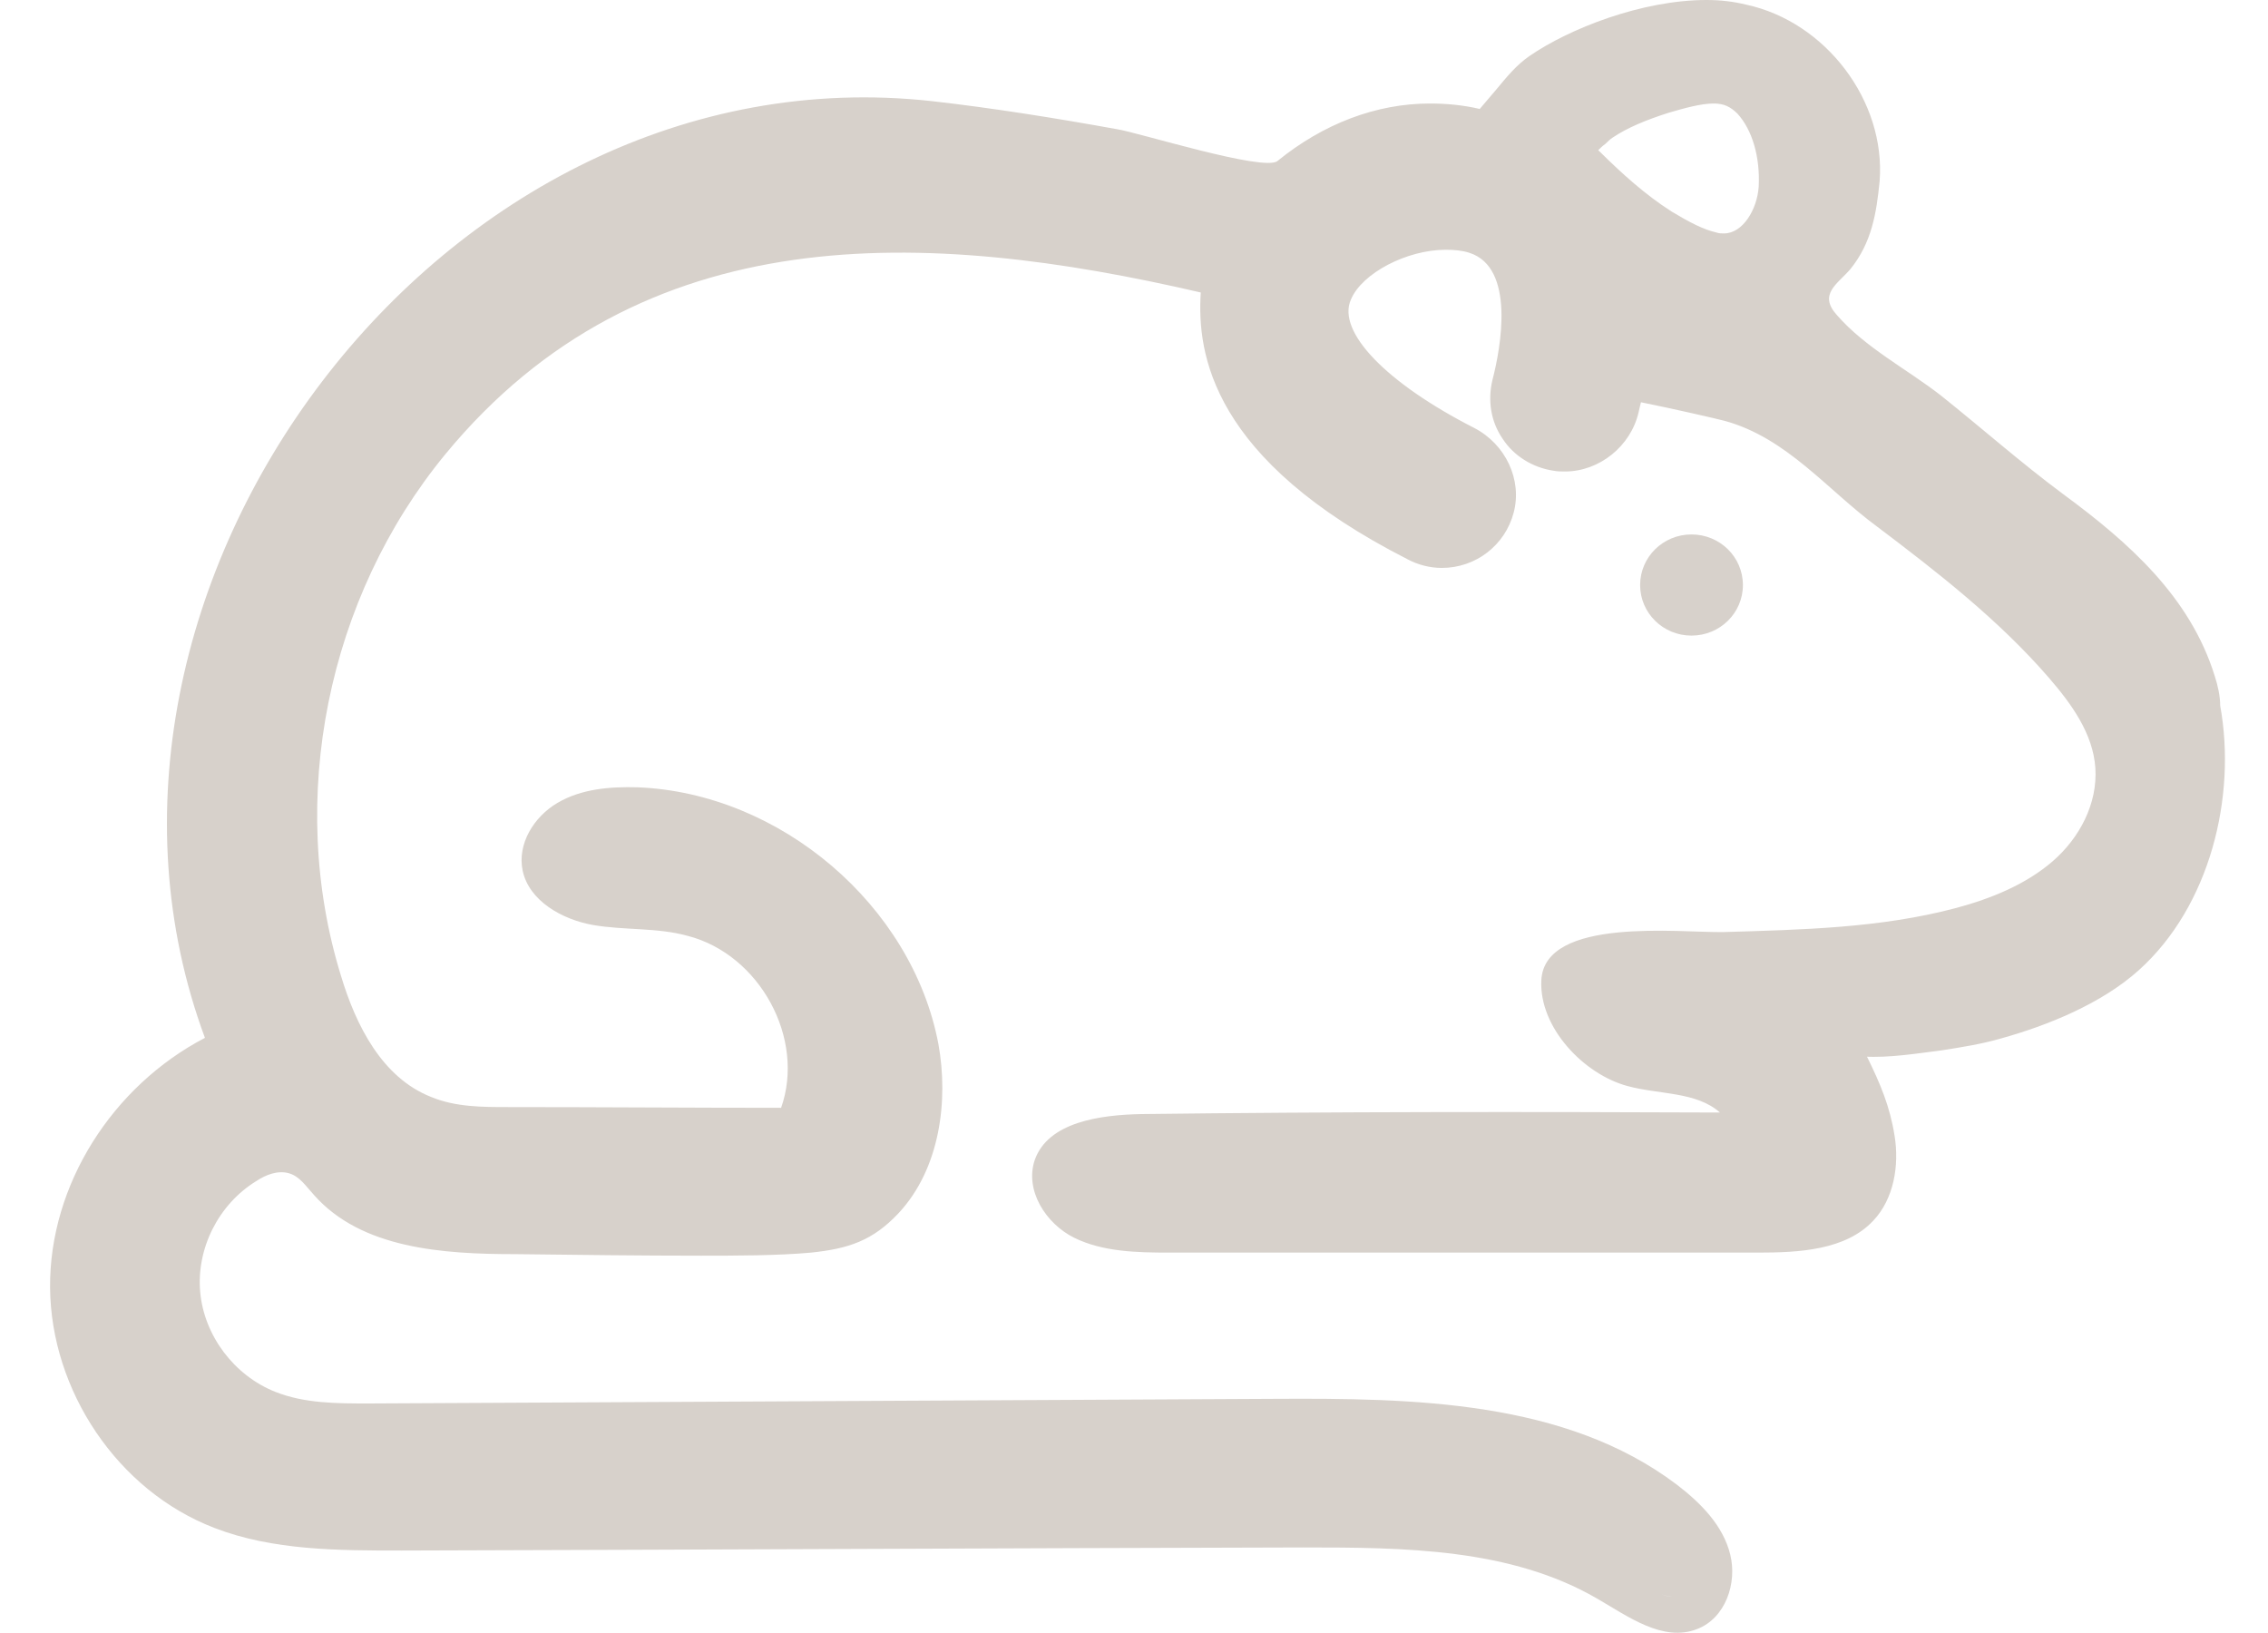 <svg width="25" height="18" viewBox="0 0 25 18" fill="none" xmlns="http://www.w3.org/2000/svg">
<g id="Frame" clip-path="url(#clip0_2403_54586)">
<path id="Vector" d="M18.645 7.006C18.959 7.006 19.212 6.757 19.212 6.449C19.212 6.14 18.959 5.891 18.645 5.891C18.332 5.891 18.079 6.14 18.079 6.449C18.079 6.757 18.332 7.006 18.645 7.006Z" fill="#D7D1CB"/>
<path id="Vector_2" d="M24.413 7.452C24.142 6.577 23.463 5.977 22.74 5.445C22.278 5.102 21.843 4.717 21.39 4.356C21.015 4.065 20.562 3.833 20.248 3.473C20.039 3.242 20.257 3.13 20.396 2.967C20.632 2.676 20.684 2.35 20.719 1.998C20.788 1.115 20.126 0.24 19.247 0.051C19.107 0.017 18.968 0 18.811 0C18.097 0 17.295 0.317 16.86 0.617C16.72 0.712 16.607 0.849 16.494 0.986C16.442 1.046 16.363 1.141 16.311 1.201C16.128 1.158 15.945 1.141 15.762 1.141C15.17 1.141 14.586 1.364 14.081 1.775C13.933 1.895 12.539 1.458 12.312 1.424C11.642 1.303 10.953 1.192 10.274 1.115C4.864 0.515 0.43 6.509 2.259 11.44C1.24 11.971 0.543 13.06 0.552 14.193C0.561 15.324 1.292 16.431 2.364 16.842C3.008 17.091 3.732 17.091 4.428 17.091C7.739 17.082 11.058 17.065 14.368 17.057C15.475 17.057 16.651 17.065 17.609 17.623C17.949 17.82 18.332 18.103 18.706 17.957C19.02 17.837 19.151 17.451 19.072 17.134C18.994 16.817 18.75 16.568 18.48 16.362C17.252 15.436 15.579 15.41 14.037 15.419C10.709 15.436 7.382 15.453 4.063 15.47C3.714 15.47 3.357 15.47 3.035 15.342C2.582 15.162 2.251 14.724 2.207 14.244C2.163 13.764 2.407 13.275 2.826 13.018C2.93 12.949 3.061 12.898 3.183 12.932C3.305 12.966 3.374 13.078 3.461 13.172C3.984 13.764 4.881 13.824 5.683 13.824C6.362 13.832 7.051 13.841 7.73 13.841C8.079 13.841 8.575 13.841 8.941 13.807C9.35 13.764 9.62 13.678 9.908 13.369C10.361 12.88 10.457 12.134 10.344 11.508C10.056 9.982 8.601 8.738 7.024 8.678C6.72 8.67 6.406 8.696 6.145 8.85C5.883 9.004 5.7 9.304 5.761 9.596C5.831 9.93 6.197 10.136 6.537 10.196C6.885 10.256 7.242 10.222 7.582 10.316C8.375 10.522 8.88 11.448 8.61 12.211C7.608 12.211 6.606 12.203 5.604 12.203C5.317 12.203 5.021 12.203 4.751 12.091C4.211 11.877 3.923 11.303 3.758 10.754C3.157 8.807 3.61 6.586 4.908 5.008C7.077 2.375 10.204 2.521 13.236 3.224C13.192 3.902 13.358 5.068 15.518 6.166C15.631 6.226 15.762 6.26 15.893 6.26C16.267 6.26 16.59 6.011 16.685 5.651C16.781 5.291 16.598 4.897 16.25 4.717C15.274 4.219 14.734 3.653 14.891 3.302C15.013 3.01 15.509 2.753 15.936 2.753C16.032 2.753 16.119 2.761 16.198 2.787C16.703 2.95 16.546 3.825 16.45 4.193C16.398 4.416 16.433 4.648 16.564 4.837C16.685 5.025 16.895 5.154 17.121 5.188C17.165 5.197 17.208 5.197 17.252 5.197C17.626 5.197 17.975 4.922 18.062 4.545C18.07 4.511 18.079 4.468 18.088 4.434C18.428 4.502 18.916 4.614 19.011 4.639C19.7 4.828 20.144 5.403 20.693 5.806C21.363 6.312 22.034 6.835 22.583 7.469C22.836 7.761 23.071 8.087 23.097 8.464C23.123 8.858 22.923 9.236 22.627 9.493C22.33 9.75 21.947 9.905 21.564 10.008C20.727 10.231 19.856 10.248 18.994 10.274C18.523 10.282 17.025 10.102 16.99 10.805C16.964 11.328 17.461 11.843 17.94 11.971C18.288 12.066 18.698 12.031 18.959 12.263C16.834 12.254 14.708 12.254 12.582 12.28C12.129 12.289 11.554 12.366 11.406 12.786C11.293 13.12 11.528 13.489 11.842 13.644C12.155 13.798 12.53 13.807 12.887 13.807C15.048 13.807 17.217 13.807 19.377 13.807C19.83 13.807 20.344 13.781 20.649 13.455C20.876 13.215 20.937 12.846 20.884 12.52C20.832 12.194 20.727 11.946 20.579 11.646C20.579 11.646 20.553 11.646 20.545 11.646C20.823 11.663 21.137 11.611 21.407 11.577C21.625 11.543 21.843 11.508 22.052 11.448C22.574 11.303 23.167 11.062 23.576 10.694C24.36 9.99 24.656 8.781 24.473 7.778C24.473 7.675 24.447 7.555 24.413 7.452ZM18.436 17.597C18.428 17.597 18.428 17.597 18.419 17.597C18.367 17.597 18.314 17.58 18.271 17.546C18.323 17.588 18.384 17.597 18.436 17.597ZM19.003 2.573C18.977 2.573 18.95 2.573 18.924 2.564C18.776 2.53 18.628 2.453 18.428 2.333C18.131 2.144 17.87 1.904 17.652 1.689C17.644 1.681 17.626 1.664 17.617 1.655C17.644 1.629 17.67 1.604 17.696 1.586C17.722 1.561 17.748 1.535 17.774 1.518C17.94 1.406 18.149 1.321 18.393 1.243C18.567 1.192 18.75 1.141 18.889 1.141C19.003 1.141 19.072 1.175 19.151 1.252C19.316 1.432 19.403 1.732 19.386 2.058C19.369 2.307 19.212 2.573 19.003 2.573Z" fill="#D7D1CB"/>
</g>
<defs>
<clipPath id="clip0_2403_54586">
<rect width="24" height="18" fill="white" transform="translate(0.552)"/>
</clipPath>
</defs>
</svg>
